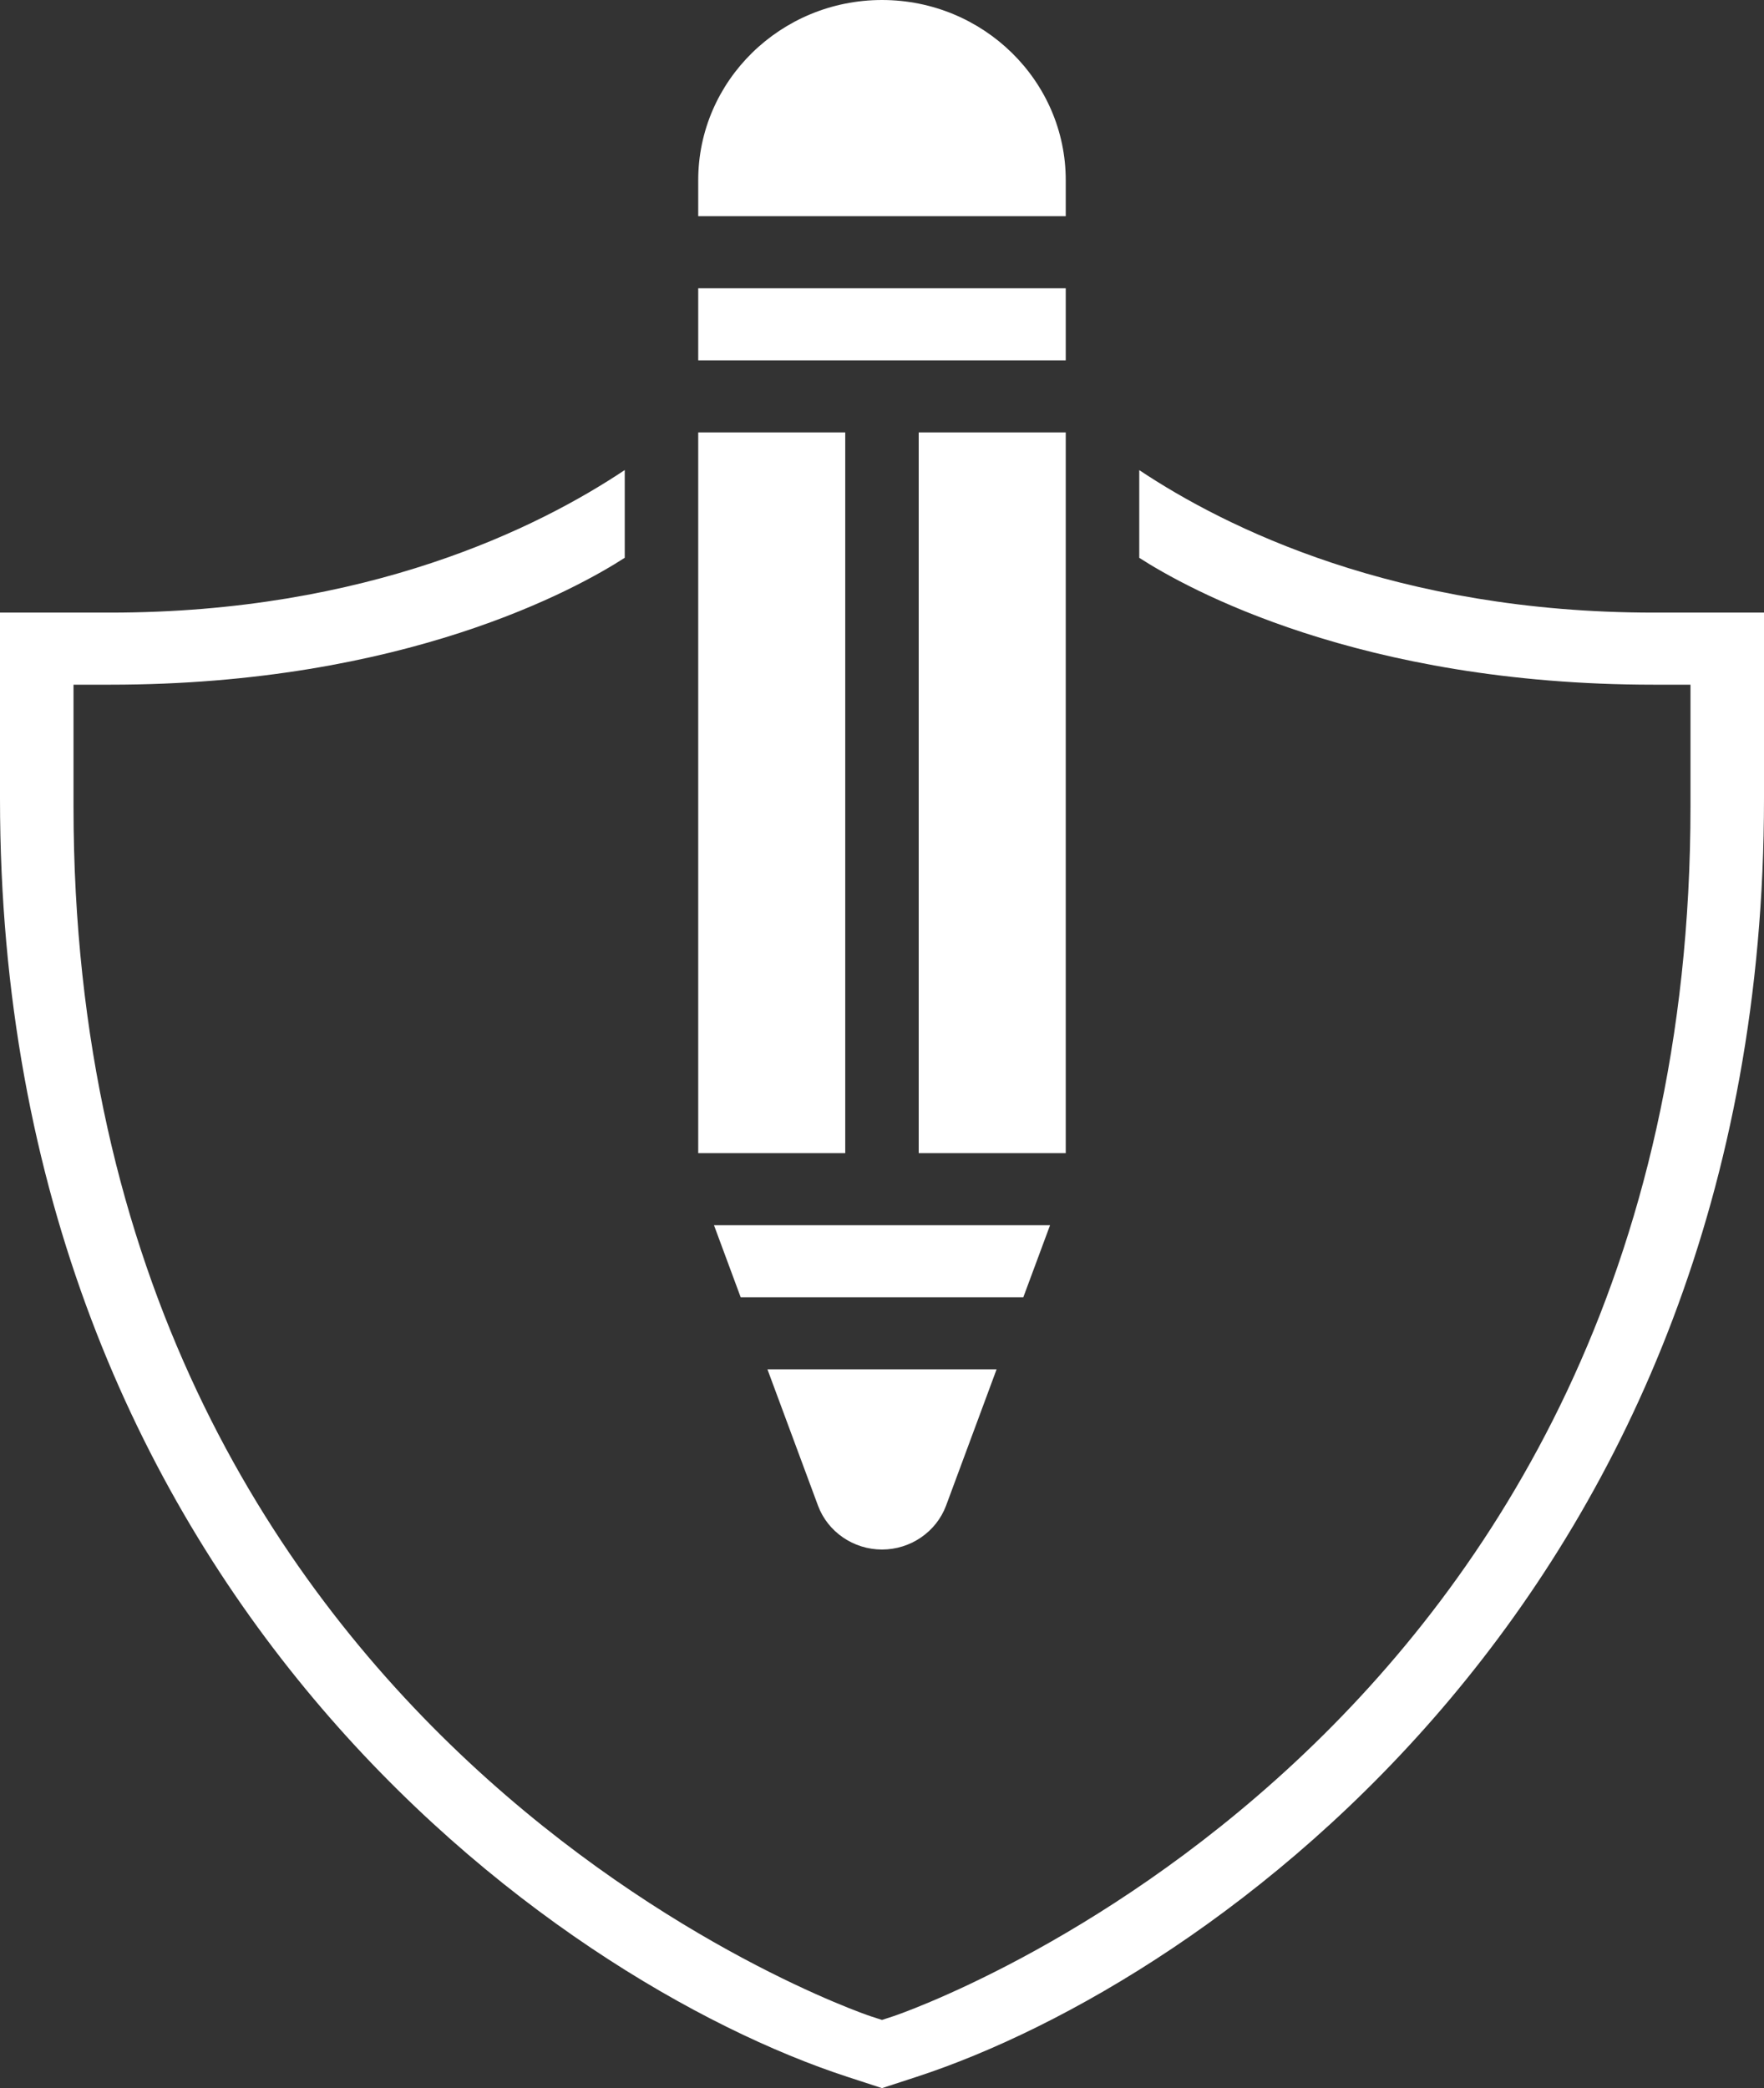 <svg width="49" height="58" viewBox="0 0 49 58" fill="none" xmlns="http://www.w3.org/2000/svg">
<rect x="0" y="0" width="49" height="58" fill="#333333" stroke="none"/>
<path d="M24.5 43.04C25.294 43.04 26.009 42.549 26.281 41.817L27.683 38.035H21.318L22.721 41.817C22.991 42.549 23.707 43.04 24.5 43.04Z" fill="white"/>
<path d="M20.575 36.034H28.425L29.168 34.032H19.833L20.575 36.034Z" fill="white"/>
<path d="M29.604 12.011H25.52V32.03H29.604V12.011Z" fill="white"/>
<path d="M23.479 12.011H19.395V32.03H23.479V12.011Z" fill="white"/>
<path d="M45.938 17.016C38.788 17.016 34.045 14.658 31.646 13.058V15.494C32.963 16.343 37.754 19.018 45.938 19.018H46.958V22.401C46.958 48.465 25.044 55.928 24.823 56L24.5 56.106L24.177 56.001C23.956 55.928 2.042 48.465 2.042 22.401V19.018H3.062C11.246 19.018 16.037 16.343 17.354 15.493V13.056C14.949 14.661 10.208 17.016 3.062 17.016H0V22.185C0 44.181 15.392 55.023 23.531 57.684L24.5 58L25.469 57.684C33.608 55.023 49 44.181 49 22.185V17.016H45.938Z" fill="white"/>
<path d="M29.604 5.005C29.604 2.245 27.314 0 24.5 0C21.685 0 19.395 2.245 19.395 5.005V6.006H29.604V5.005Z" fill="white"/>
<path d="M29.604 8.007H19.395V10.009H29.604V8.007Z" fill="white"/>
</svg>

